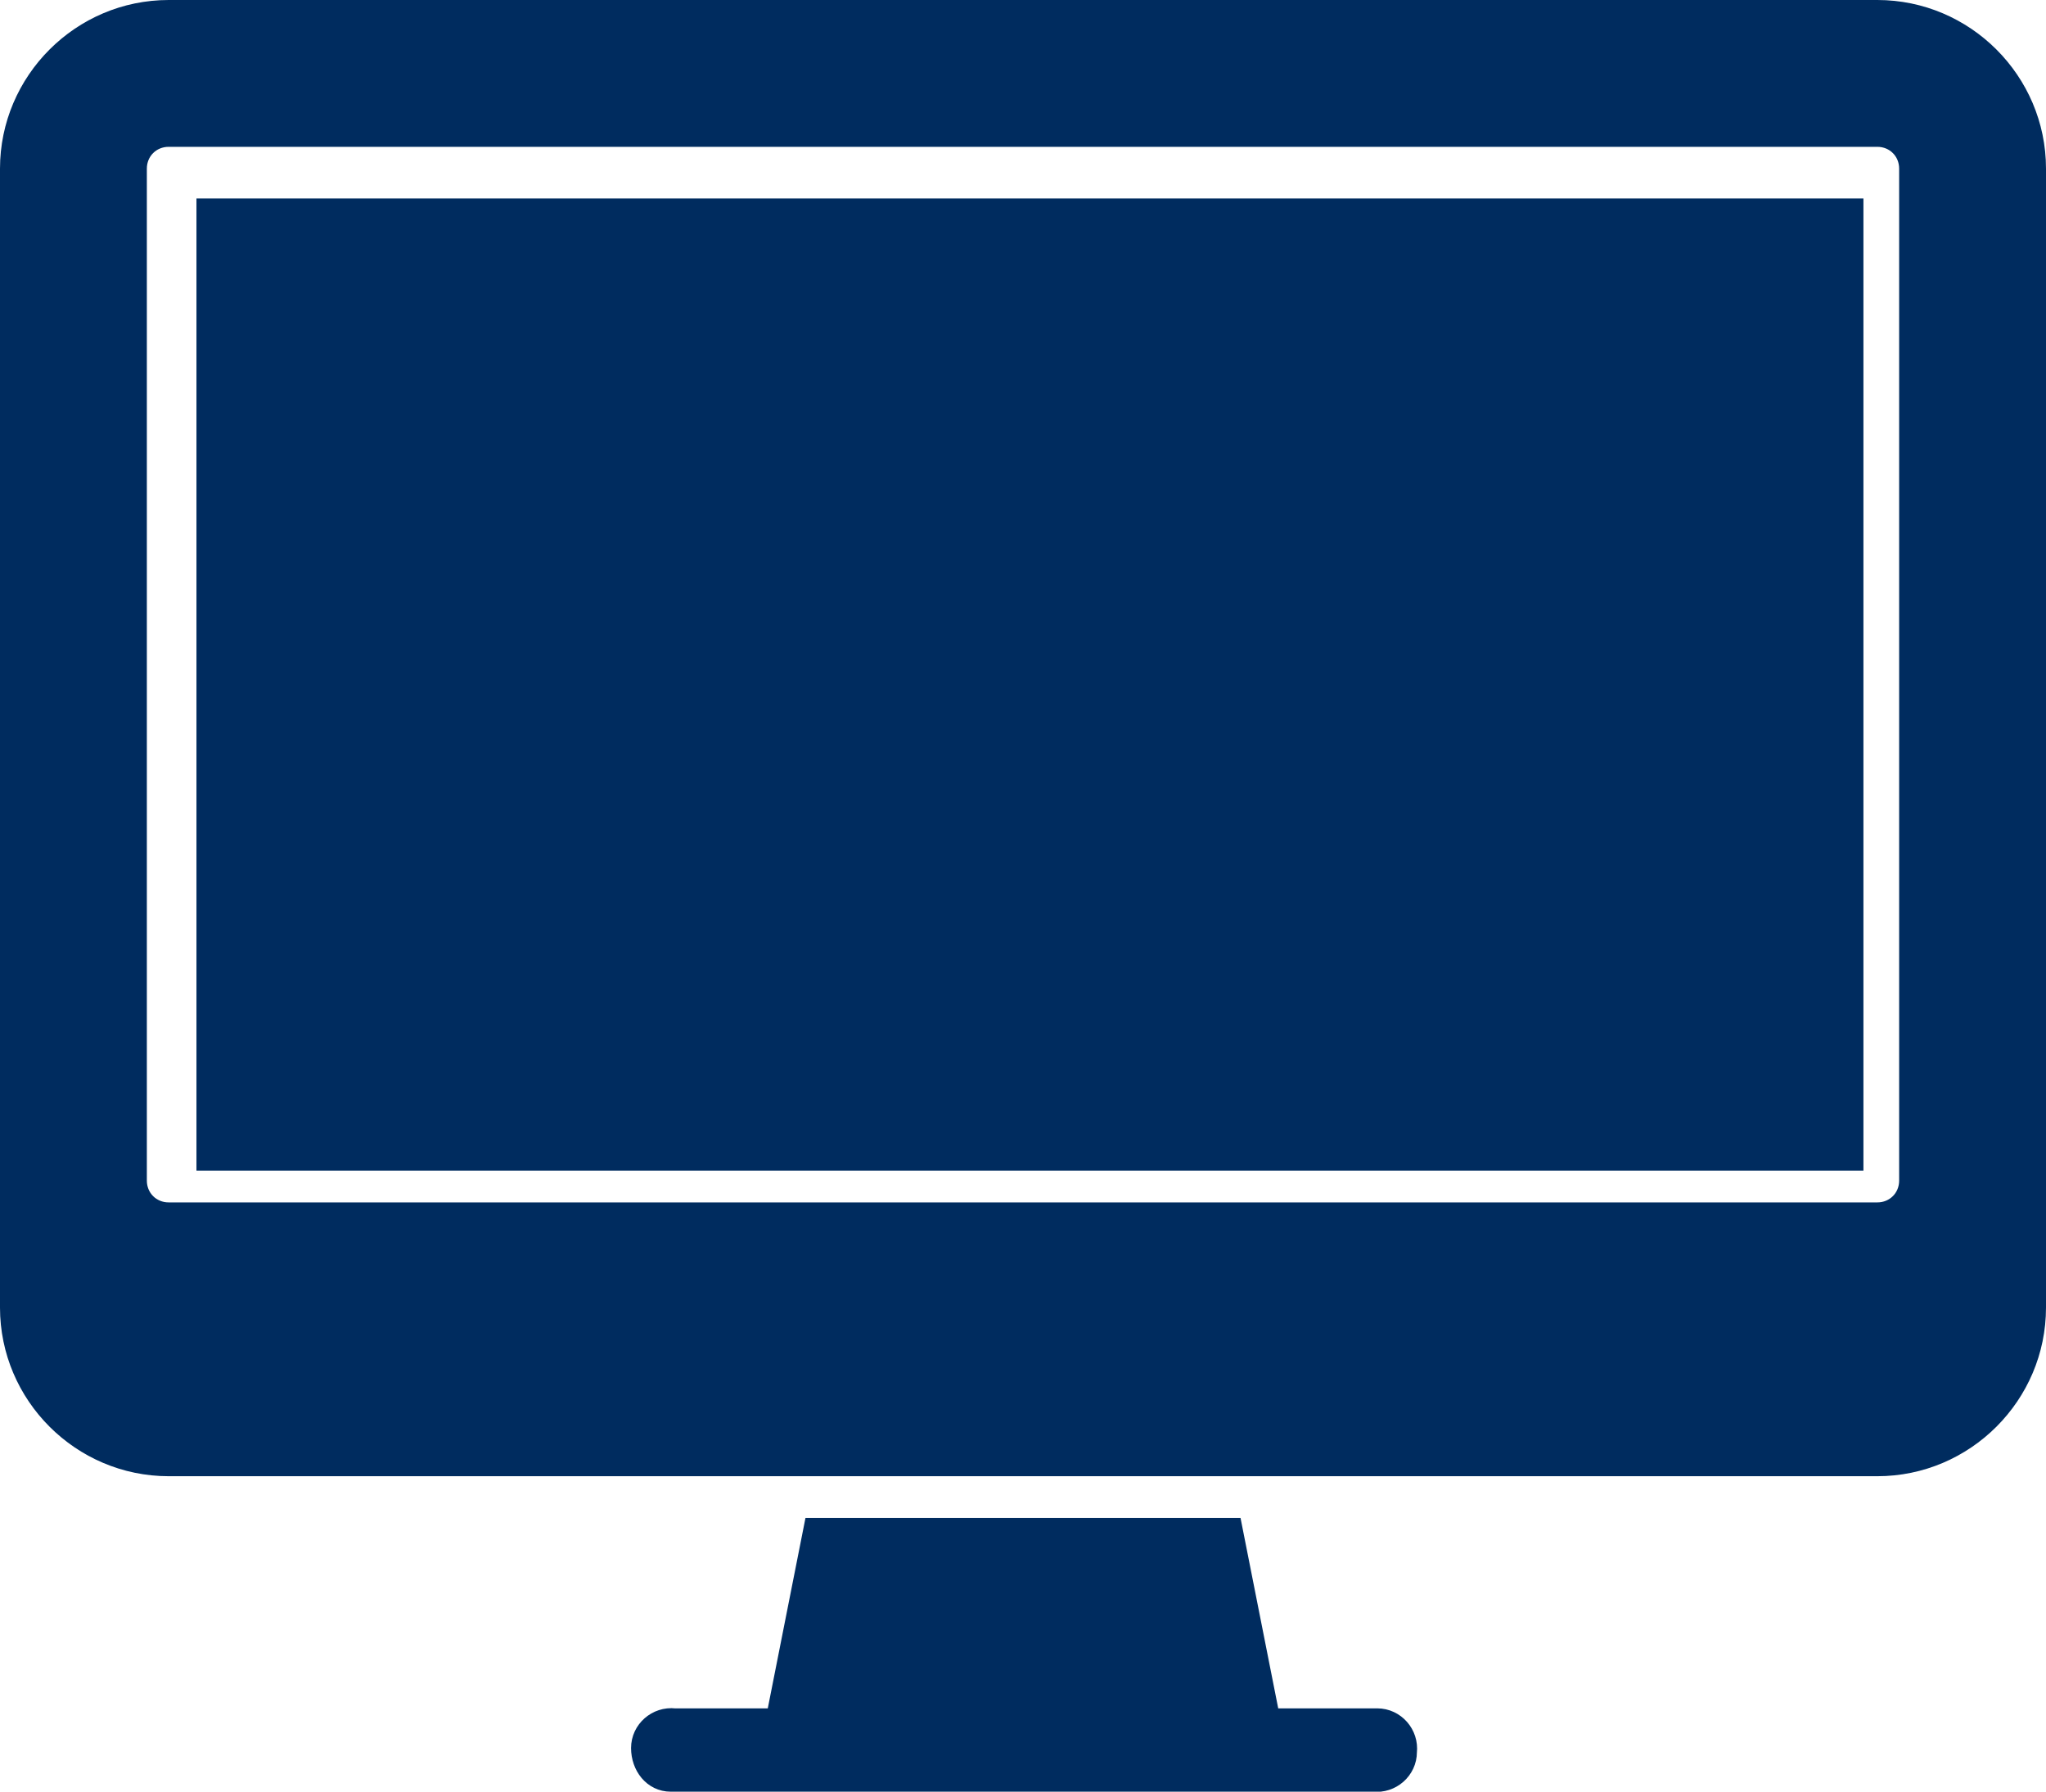 <?xml version="1.0" encoding="utf-8"?>
<!-- Generator: Adobe Illustrator 25.2.3, SVG Export Plug-In . SVG Version: 6.00 Build 0)  -->
<svg version="1.1" id="Layer_1" xmlns="http://www.w3.org/2000/svg" xmlns:xlink="http://www.w3.org/1999/xlink" x="0px" y="0px"
	 viewBox="0 0 103.1 90.3" style="enable-background:new 0 0 103.1 90.3;" xml:space="preserve">
<style type="text/css">
	.st0{fill:#002C5F;stroke:#002C5F;}
</style>
<g id="Group_19113" transform="translate(-133.5 -16.5)">
	<path id="Path_77783" class="st0" d="M228.1,17H142c-4.4,0-8,3.6-8,8v57.4c0,4.4,3.6,8,8,8h86.1c4.4,0,8-3.6,8-8V25
		C236.1,20.6,232.5,17,228.1,17z M229.7,76c0,0.9-0.7,1.6-1.6,1.6l0,0H142c-0.9,0-1.6-0.7-1.6-1.6l0,0V25c0-0.9,0.7-1.6,1.6-1.6l0,0
		h86.1c0.9,0,1.6,0.7,1.6,1.6l0,0L229.7,76L229.7,76z"/>
	<rect id="Rectangle_3430" x="143.9" y="27" class="st0" width="83" height="48"/>
	<path id="Path_77784" class="st0" d="M202.6,103.1h-5.1l-1.9-9.6h-21.1l-1.9,9.6h-5.1c-0.9-0.1-1.7,0.6-1.7,1.5s0.6,1.7,1.5,1.7
		c0.1,0,0.2,0,0.3,0h35.1c0.9,0.1,1.7-0.6,1.7-1.5c0.1-0.9-0.6-1.7-1.5-1.7C202.8,103.1,202.7,103.1,202.6,103.1L202.6,103.1z"/>
</g>
</svg>
